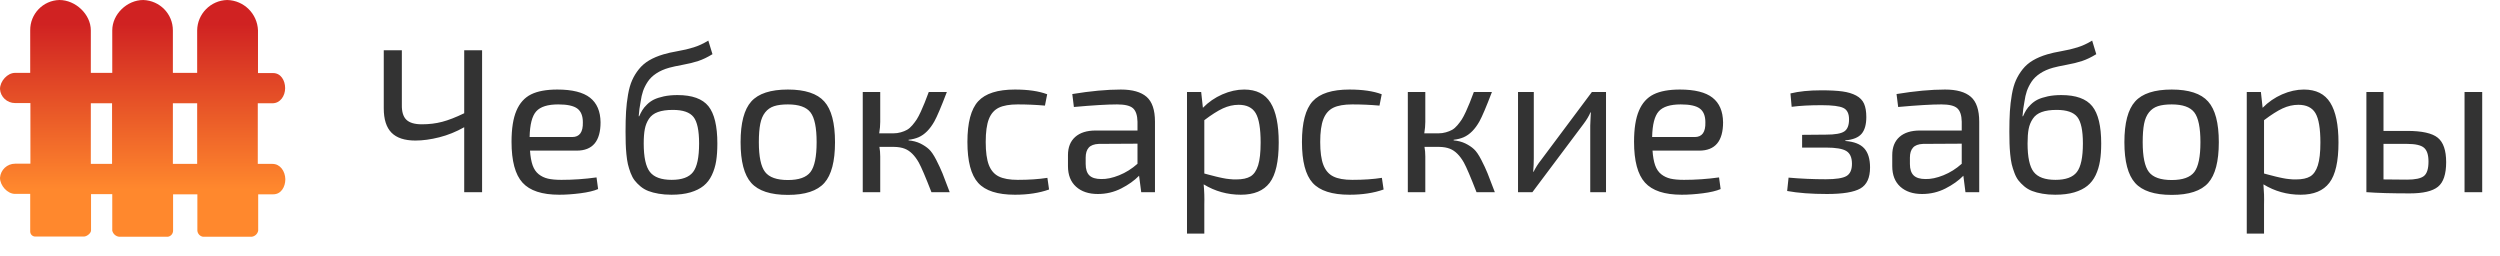<svg height="50.161" version="1.1" width="489.943" xmlns="http://www.w3.org/2000/svg" xmlns:xlink="http://www.w3.org/1999/xlink" style="overflow: hidden; position: relative; left: -0.988px; top: -0.953px;" viewBox="52.14 206.8 489.943 50.161" preserveAspectRatio="xMinYMin" id="main_svg"><desc style="-webkit-tap-highlight-color: rgba(0, 0, 0, 0);">Created with Logotizer</desc><defs style="-webkit-tap-highlight-color: rgba(0, 0, 0, 0);"><linearGradient id="gradient_9wiofqzjh5j63ndu6mrqzg" x1="1.8369701987210297e-16" y1="0" x2="0" y2="1" style="-webkit-tap-highlight-color: rgba(0, 0, 0, 0);"><stop offset="10%" stop-color="#d02222" stop-opacity="1" style="-webkit-tap-highlight-color: rgba(0, 0, 0, 0);"></stop><stop offset="80%" stop-color="#ff882d" stop-opacity="1" style="-webkit-tap-highlight-color: rgba(0, 0, 0, 0);"></stop></linearGradient></defs><path fill="#333333" stroke="none" d="M-245.42,-19.55L-245.42,-33.12L-241.2,-33.12L-241.2,-20.39Q-241.25,-17.98,-240.15,-16.91Q-239.05,-15.84,-236.54,-15.84Q-233.98,-15.84,-231.79,-16.42Q-229.6,-16.99,-226.65,-18.42L-226.65,-33.12L-222.48,-33.12L-222.48,0L-226.65,0L-226.65,-15.16Q-229.46,-13.57,-232.46,-12.81Q-235.46,-12.05,-238.04,-12.05Q-241.81,-12.05,-243.62,-13.89Q-245.42,-15.73,-245.42,-19.55ZM-215.61,-11.77Q-215.61,-16.34,-214.47,-19.01Q-213.34,-21.68,-211.05,-22.82Q-208.77,-23.95,-204.92,-23.95Q-199.72,-23.95,-197.3,-22.05Q-194.89,-20.16,-194.84,-16.31Q-194.84,-9.7,-200.4,-9.7L-211.3,-9.7Q-211.16,-7.62,-210.69,-6.28Q-210.22,-4.95,-209.28,-4.2Q-208.34,-3.45,-207.1,-3.16Q-205.86,-2.88,-203.96,-2.88Q-199.88,-2.88,-195.78,-3.45L-195.41,-0.73Q-196.91,-0.09,-199.54,0.25Q-202.18,0.59,-204.48,0.59Q-210.5,0.59,-213.05,-2.23Q-215.61,-5.04,-215.61,-11.77M-211.39,-12.87L-201.45,-12.87Q-198.88,-12.87,-198.97,-16.31Q-198.97,-18.56,-200.27,-19.52Q-201.57,-20.48,-204.71,-20.48Q-208.39,-20.48,-209.84,-18.87Q-211.3,-17.25,-211.39,-12.87ZM-189.01,-14.11Q-189.01,-16.85,-188.89,-18.82Q-188.77,-20.79,-188.43,-22.76Q-188.09,-24.73,-187.48,-26.1Q-186.88,-27.47,-185.9,-28.69Q-184.93,-29.91,-183.51,-30.75Q-182.09,-31.59,-180.17,-32.16Q-178.88,-32.55,-176.84,-32.91Q-174.8,-33.26,-173.12,-33.79Q-171.43,-34.31,-169.7,-35.37L-168.73,-32.2Q-170.47,-31.13,-172.04,-30.61Q-173.61,-30.09,-175.67,-29.72Q-177.73,-29.34,-178.81,-29.04Q-180.57,-28.55,-181.84,-27.71Q-183.1,-26.88,-183.83,-25.78Q-184.55,-24.68,-184.93,-23.59Q-185.3,-22.5,-185.49,-21.12Q-185.82,-19.45,-185.94,-17.72L-185.82,-17.72Q-185.47,-18.52,-185.09,-19.14Q-184.72,-19.76,-184,-20.46Q-183.29,-21.16,-182.39,-21.61Q-181.48,-22.05,-180.07,-22.36Q-178.65,-22.66,-176.89,-22.66Q-171.76,-22.66,-169.67,-20.06Q-167.59,-17.46,-167.59,-11.37Q-167.59,-9.02,-167.87,-7.27Q-168.15,-5.51,-168.88,-3.98Q-169.6,-2.46,-170.8,-1.49Q-171.99,-0.52,-173.87,0.04Q-175.74,0.59,-178.3,0.59Q-179.94,0.59,-181.3,0.35Q-182.66,0.12,-183.69,-0.28Q-184.72,-0.68,-185.53,-1.36Q-186.34,-2.04,-186.89,-2.75Q-187.44,-3.47,-187.84,-4.52Q-188.23,-5.58,-188.46,-6.54Q-188.68,-7.5,-188.81,-8.86Q-188.94,-10.22,-188.97,-11.37Q-189.01,-12.52,-189.01,-14.11M-184.77,-11.37Q-184.77,-6.56,-183.32,-4.72Q-181.88,-2.88,-178.25,-2.88Q-174.66,-2.88,-173.26,-4.7Q-171.85,-6.52,-171.85,-11.37Q-171.85,-15.89,-173.15,-17.54Q-174.45,-19.2,-177.97,-19.2Q-180.1,-19.2,-181.46,-18.7Q-182.82,-18.21,-183.54,-17.14Q-184.25,-16.08,-184.51,-14.74Q-184.77,-13.41,-184.77,-11.37ZM-162.17,-11.67Q-162.17,-18.38,-159.68,-21.16Q-157.18,-23.95,-151.13,-23.95Q-145.13,-23.95,-142.64,-21.16Q-140.14,-18.38,-140.14,-11.67Q-140.14,-4.95,-142.63,-2.16Q-145.11,0.63,-151.13,0.63Q-157.18,0.63,-159.68,-2.16Q-162.17,-4.95,-162.17,-11.67M-157.91,-11.67Q-157.91,-6.59,-156.45,-4.71Q-155,-2.84,-151.13,-2.84Q-147.29,-2.84,-145.86,-4.71Q-144.43,-6.59,-144.43,-11.67Q-144.43,-16.76,-145.86,-18.62Q-147.29,-20.48,-151.13,-20.48Q-153.1,-20.48,-154.36,-20.07Q-155.61,-19.66,-156.43,-18.63Q-157.25,-17.6,-157.58,-15.94Q-157.91,-14.27,-157.91,-11.67ZM-133.67,0L-133.67,-23.37L-129.59,-23.37L-129.59,-16.41Q-129.59,-15.19,-129.83,-13.73L-126.57,-13.73Q-125.61,-13.73,-124.79,-13.97Q-123.97,-14.2,-123.34,-14.55Q-122.7,-14.91,-122.09,-15.63Q-121.48,-16.36,-121.07,-16.99Q-120.66,-17.63,-120.11,-18.82Q-119.56,-20.02,-119.22,-20.89Q-118.88,-21.77,-118.27,-23.37L-114.05,-23.37Q-116.02,-18.21,-116.96,-16.52Q-118.51,-13.76,-120.64,-12.82Q-121.67,-12.38,-122.98,-12.23L-122.98,-12.09Q-121.44,-11.95,-120.24,-11.37Q-119.05,-10.78,-118.24,-10.04Q-117.43,-9.3,-116.53,-7.55Q-115.63,-5.79,-115.06,-4.39Q-114.5,-3,-113.38,0L-117.64,0Q-119.7,-5.3,-120.59,-6.91Q-122,-9.4,-123.83,-10.13Q-124.88,-10.55,-126.34,-10.57L-129.78,-10.57Q-129.59,-9.54,-129.59,-8.3L-129.59,0L-133.67,0ZM-109.25,-11.72Q-109.25,-18.47,-106.74,-21.21Q-104.23,-23.95,-98.16,-23.95Q-93.55,-23.95,-90.64,-22.85L-91.16,-20.2Q-94.32,-20.48,-97.51,-20.48Q-100.34,-20.48,-101.93,-19.71Q-103.51,-18.94,-104.25,-17.05Q-104.98,-15.16,-104.98,-11.72Q-104.98,-8.25,-104.25,-6.35Q-103.51,-4.45,-101.93,-3.67Q-100.34,-2.88,-97.51,-2.88Q-93.57,-2.88,-90.59,-3.35L-90.2,-0.63Q-93.62,0.59,-98.16,0.59Q-104.26,0.59,-106.75,-2.18Q-109.25,-4.95,-109.25,-11.72ZM-85.79,-6.09L-85.79,-8.65Q-85.79,-11.39,-84.1,-12.89Q-82.41,-14.39,-79.32,-14.39L-69.57,-14.39L-69.57,-16.45Q-69.62,-18.68,-70.61,-19.58Q-71.61,-20.48,-74.33,-20.48Q-77.7,-20.48,-84.41,-19.88L-84.78,-22.9Q-78.41,-23.95,-73.46,-23.95Q-69.41,-23.95,-67.45,-22.25Q-65.49,-20.55,-65.49,-16.45L-65.49,0L-68.7,0L-69.2,-3.84Q-70.84,-2.16,-73.37,-0.87Q-75.9,0.42,-78.83,0.42Q-82.02,0.42,-83.9,-1.28Q-85.79,-2.98,-85.79,-6.09M-81.66,-6.59Q-81.66,-4.76,-80.79,-3.91Q-79.91,-3.07,-78.03,-3.07Q-76.16,-3.02,-73.85,-3.95Q-71.54,-4.88,-69.57,-6.63L-69.57,-11.32L-78.59,-11.27Q-80.23,-11.2,-80.95,-10.39Q-81.66,-9.59,-81.66,-8.06L-81.66,-6.59ZM-58.02,9.66L-58.02,-23.37L-54.71,-23.37L-54.31,-19.69Q-52.37,-21.68,-49.78,-22.82Q-47.19,-23.95,-44.68,-23.95Q-40.44,-23.95,-38.53,-20.88Q-36.62,-17.81,-36.62,-11.58Q-36.62,-4.97,-38.74,-2.19Q-40.86,0.59,-45.45,0.59Q-50.16,0.59,-54.13,-1.83Q-53.91,0.54,-53.98,2.88L-53.98,9.66L-58.02,9.66M-53.98,-4.36Q-53.82,-4.31,-53.06,-4.11Q-52.3,-3.91,-52.12,-3.87Q-51.95,-3.82,-51.31,-3.66Q-50.68,-3.49,-50.46,-3.46Q-50.23,-3.42,-49.71,-3.3Q-49.18,-3.19,-48.89,-3.15Q-48.59,-3.12,-48.14,-3.06Q-47.68,-3,-47.29,-2.99Q-46.91,-2.98,-46.51,-2.98Q-44.38,-2.98,-43.19,-3.69Q-42.01,-4.41,-41.42,-6.28Q-40.84,-8.16,-40.84,-11.58Q-40.84,-16.5,-42,-18.45Q-43.16,-20.39,-45.97,-20.39Q-47.82,-20.39,-49.65,-19.55Q-51.48,-18.7,-53.98,-16.8L-53.98,-4.36ZM-31.2,-11.72Q-31.2,-18.47,-28.7,-21.21Q-26.19,-23.95,-20.12,-23.95Q-15.5,-23.95,-12.59,-22.85L-13.11,-20.2Q-16.27,-20.48,-19.46,-20.48Q-22.3,-20.48,-23.88,-19.71Q-25.46,-18.94,-26.2,-17.05Q-26.94,-15.16,-26.94,-11.72Q-26.94,-8.25,-26.2,-6.35Q-25.46,-4.45,-23.88,-3.67Q-22.3,-2.88,-19.46,-2.88Q-15.52,-2.88,-12.55,-3.35L-12.15,-0.63Q-15.57,0.59,-20.12,0.59Q-26.21,0.59,-28.71,-2.18Q-31.2,-4.95,-31.2,-11.72ZM-6.5,0L-6.5,-23.37L-2.42,-23.37L-2.42,-16.41Q-2.42,-15.19,-2.66,-13.73L0.6,-13.73Q1.56,-13.73,2.38,-13.97Q3.2,-14.2,3.84,-14.55Q4.47,-14.91,5.08,-15.63Q5.69,-16.36,6.1,-16.99Q6.51,-17.63,7.06,-18.82Q7.61,-20.02,7.95,-20.89Q8.29,-21.77,8.9,-23.37L13.12,-23.37Q11.15,-18.21,10.21,-16.52Q8.66,-13.76,6.53,-12.82Q5.5,-12.38,4.19,-12.23L4.19,-12.09Q5.73,-11.95,6.93,-11.37Q8.13,-10.78,8.93,-10.04Q9.74,-9.3,10.64,-7.55Q11.55,-5.79,12.11,-4.39Q12.67,-3,13.8,0L9.53,0Q7.47,-5.3,6.58,-6.91Q5.17,-9.4,3.34,-10.13Q2.29,-10.55,0.84,-10.57L-2.61,-10.57Q-2.42,-9.54,-2.42,-8.3L-2.42,0L-6.5,0ZM19.21,0L19.21,-23.37L22.89,-23.37L22.89,-7.88Q22.89,-6.47,22.75,-4.76L22.84,-4.76Q23.57,-6.23,24.53,-7.43L36.44,-23.37L39.74,-23.37L39.74,0L36.06,0L36.06,-15.52Q36.06,-16.1,36.13,-17.23Q36.2,-18.35,36.2,-18.63L36.11,-18.63Q35.59,-17.37,34.47,-15.89L22.56,0L19.21,0ZM46.28,-11.77Q46.28,-16.34,47.42,-19.01Q48.55,-21.68,50.84,-22.82Q53.13,-23.95,56.97,-23.95Q62.17,-23.95,64.59,-22.05Q67,-20.16,67.05,-16.31Q67.05,-9.7,61.49,-9.7L50.59,-9.7Q50.73,-7.62,51.2,-6.28Q51.67,-4.95,52.61,-4.2Q53.55,-3.45,54.79,-3.16Q56.03,-2.88,57.93,-2.88Q62.01,-2.88,66.11,-3.45L66.48,-0.73Q64.98,-0.09,62.35,0.25Q59.71,0.59,57.41,0.59Q51.39,0.59,48.84,-2.23Q46.28,-5.04,46.28,-11.77M50.5,-12.87L60.44,-12.87Q63.02,-12.87,62.92,-16.31Q62.92,-18.56,61.62,-19.52Q60.32,-20.48,57.18,-20.48Q53.5,-20.48,52.05,-18.87Q50.59,-17.25,50.5,-12.87ZM82,-0.28L82.33,-3.4Q86.64,-3.02,91.02,-3.02Q94.56,-3.02,95.84,-3.77Q97.12,-4.52,97.12,-6.63Q97.12,-8.81,95.8,-9.61Q94.49,-10.41,91.07,-10.41L85.49,-10.41L85.49,-13.38L91.07,-13.43Q94.21,-13.43,95.32,-14.17Q96.44,-14.91,96.44,-16.99Q96.44,-19.01,95.13,-19.65Q93.81,-20.3,90.02,-20.3Q85.91,-20.3,83.05,-19.92L82.77,-23.04Q85.75,-23.77,89.97,-23.77Q93.02,-23.77,94.9,-23.51Q96.79,-23.25,98.1,-22.55Q99.41,-21.84,99.94,-20.65Q100.47,-19.45,100.47,-17.53Q100.47,-14.93,99.37,-13.63Q98.27,-12.33,95.57,-12.09L95.57,-11.95Q98.62,-11.72,99.98,-10.23Q101.34,-8.74,101.34,-5.77Q101.34,-2.16,99.09,-0.87Q96.84,0.42,91.3,0.42Q85.82,0.42,82,-0.28ZM106.52,-6.09L106.52,-8.65Q106.52,-11.39,108.2,-12.89Q109.89,-14.39,112.98,-14.39L122.73,-14.39L122.73,-16.45Q122.69,-18.68,121.69,-19.58Q120.7,-20.48,117.98,-20.48Q114.6,-20.48,107.9,-19.88L107.52,-22.9Q113.9,-23.95,118.84,-23.95Q122.9,-23.95,124.86,-22.25Q126.81,-20.55,126.81,-16.45L126.81,0L123.6,0L123.11,-3.84Q121.47,-2.16,118.94,-0.87Q116.41,0.42,113.48,0.42Q110.29,0.42,108.4,-1.28Q106.52,-2.98,106.52,-6.09M110.64,-6.59Q110.64,-4.76,111.52,-3.91Q112.4,-3.07,114.27,-3.07Q116.15,-3.02,118.46,-3.95Q120.77,-4.88,122.73,-6.63L122.73,-11.32L113.71,-11.27Q112.07,-11.2,111.36,-10.39Q110.64,-9.59,110.64,-8.06L110.64,-6.59ZM133.84,-14.11Q133.84,-16.85,133.96,-18.82Q134.08,-20.79,134.42,-22.76Q134.76,-24.73,135.37,-26.1Q135.98,-27.47,136.95,-28.69Q137.92,-29.91,139.34,-30.75Q140.76,-31.59,142.68,-32.16Q143.97,-32.55,146.01,-32.91Q148.05,-33.26,149.73,-33.79Q151.42,-34.31,153.16,-35.37L154.12,-32.2Q152.38,-31.13,150.81,-30.61Q149.24,-30.09,147.18,-29.72Q145.12,-29.34,144.04,-29.04Q142.28,-28.55,141.02,-27.71Q139.75,-26.88,139.02,-25.78Q138.3,-24.68,137.92,-23.59Q137.55,-22.5,137.36,-21.12Q137.03,-19.45,136.91,-17.72L137.03,-17.72Q137.38,-18.52,137.76,-19.14Q138.13,-19.76,138.85,-20.46Q139.56,-21.16,140.46,-21.61Q141.37,-22.05,142.79,-22.36Q144.2,-22.66,145.96,-22.66Q151.09,-22.66,153.18,-20.06Q155.27,-17.46,155.27,-11.37Q155.27,-9.02,154.98,-7.27Q154.7,-5.51,153.98,-3.98Q153.25,-2.46,152.05,-1.49Q150.86,-0.52,148.98,0.04Q147.11,0.59,144.55,0.59Q142.91,0.59,141.55,0.35Q140.2,0.12,139.16,-0.28Q138.13,-0.68,137.32,-1.36Q136.52,-2.04,135.96,-2.75Q135.41,-3.47,135.02,-4.52Q134.62,-5.58,134.39,-6.54Q134.17,-7.5,134.04,-8.86Q133.91,-10.22,133.88,-11.37Q133.84,-12.52,133.84,-14.11M138.09,-11.37Q138.09,-6.56,139.53,-4.72Q140.97,-2.88,144.6,-2.88Q148.19,-2.88,149.59,-4.7Q151,-6.52,151,-11.37Q151,-15.89,149.7,-17.54Q148.4,-19.2,144.88,-19.2Q142.75,-19.2,141.39,-18.7Q140.03,-18.21,139.32,-17.14Q138.6,-16.08,138.34,-14.74Q138.09,-13.41,138.09,-11.37ZM160.68,-11.67Q160.68,-18.38,163.18,-21.16Q165.67,-23.95,171.72,-23.95Q177.72,-23.95,180.21,-21.16Q182.71,-18.38,182.71,-11.67Q182.71,-4.95,180.23,-2.16Q177.74,0.63,171.72,0.63Q165.67,0.63,163.18,-2.16Q160.68,-4.95,160.68,-11.67M164.95,-11.67Q164.95,-6.59,166.4,-4.71Q167.85,-2.84,171.72,-2.84Q175.56,-2.84,176.99,-4.71Q178.42,-6.59,178.42,-11.67Q178.42,-16.76,176.99,-18.62Q175.56,-20.48,171.72,-20.48Q169.75,-20.48,168.5,-20.07Q167.24,-19.66,166.42,-18.63Q165.6,-17.6,165.27,-15.94Q164.95,-14.27,164.95,-11.67ZM189.23,9.66L189.23,-23.37L192.53,-23.37L192.93,-19.69Q194.88,-21.68,197.46,-22.82Q200.05,-23.95,202.56,-23.95Q206.8,-23.95,208.71,-20.88Q210.63,-17.81,210.63,-11.58Q210.63,-4.97,208.5,-2.19Q206.38,0.59,201.79,0.59Q197.08,0.59,193.12,-1.83Q193.33,0.54,193.26,2.88L193.26,9.66L189.23,9.66M193.26,-4.36Q193.42,-4.31,194.18,-4.11Q194.95,-3.91,195.12,-3.87Q195.3,-3.82,195.93,-3.66Q196.56,-3.49,196.79,-3.46Q197.01,-3.42,197.54,-3.3Q198.06,-3.19,198.36,-3.15Q198.65,-3.12,199.11,-3.06Q199.56,-3,199.95,-2.99Q200.34,-2.98,200.73,-2.98Q202.87,-2.98,204.05,-3.69Q205.23,-4.41,205.82,-6.28Q206.41,-8.16,206.41,-11.58Q206.41,-16.5,205.25,-18.45Q204.09,-20.39,201.27,-20.39Q199.42,-20.39,197.59,-19.55Q195.77,-18.7,193.26,-16.8L193.26,-4.36ZM217.14,0L217.14,-23.37L221.13,-23.37L221.13,-14.3L226.63,-14.3Q231.84,-14.3,233.79,-12.71Q235.75,-11.13,235.75,-7.01Q235.75,-2.81,233.84,-1.27Q231.93,0.28,227.27,0.28Q220.96,0.28,217.28,0L217.14,0M221.13,-2.98L226.63,-2.93Q229.49,-2.93,230.56,-3.77Q231.63,-4.62,231.63,-7.15Q231.63,-9.49,230.57,-10.38Q229.52,-11.27,226.63,-11.27L221.13,-11.27L221.13,-2.98M240.04,0L240.04,-23.37L244.16,-23.37L244.16,0L240.04,0Z" transform="matrix(0.84,0,0,0.84,333.501,244.466)" style="-webkit-tap-highlight-color: rgba(0, 0, 0, 0);" stroke-width="1"></path><path fill="url(#gradient_9wiofqzjh5j63ndu6mrqzg)" stroke="none" d="M143.7,102.3H136.5V72.6H143.7C147.5,72.6,149.9,69,149.9,65.2S147.8,57.8,144,57.8H136.6V36.9C136.3,28.7,129.7,22.2,121.5,22C113.4,22.2,106.9,28.8,106.8,36.9V57.7H94.9V36.9C94.9,28.8,88.5,22.3,80.4,22C72.5,22,65.2,28.9,65.2,36.9V57.7H54.7V36.9C54.7,29,47.2,22,39.3,22C31.3,22.2,24.9,28.8,25,36.9V57.7H17.6C13.8,57.7,10.2,61.8,10.2,65.6C10.4,69.5,13.7,72.5,17.6,72.5H25.1V102.2H17.6C13.7,102.2,10.5,105.2,10.2,109.1C10.2,112.9,13.8,117,17.6,117H25V135.4C25,136.8,26.1,137.9,27.5,137.9H51.3C52.7,137.9,54.8,136.3,54.8,134.9V117.1H65.2V135C65.6,136.6,66.9,137.8,68.6,138H92.4C93.9,137.8,95,136.5,95,135V117.2H106.9V135C107,136.5,108.2,137.8,109.7,138H133.5C135.1,137.8,136.4,136.6,136.7,135V117.2H144.1C147.9,117.2,150,113.6,150,109.8C149.9,105.9,147.5,102.3,143.7,102.3ZM106.8,72.6V102.3H94.9V72.6H106.8ZM65.1,72.6V102.3H54.7V72.6H65.1Z" stroke-width="0" opacity="1" fill-opacity="1" stroke-opacity="1" transform="matrix(0.4,0,0,0.4,48.06,198)" style="-webkit-tap-highlight-color: rgba(0, 0, 0, 0); opacity: 1; fill-opacity: 1;"></path></svg>
